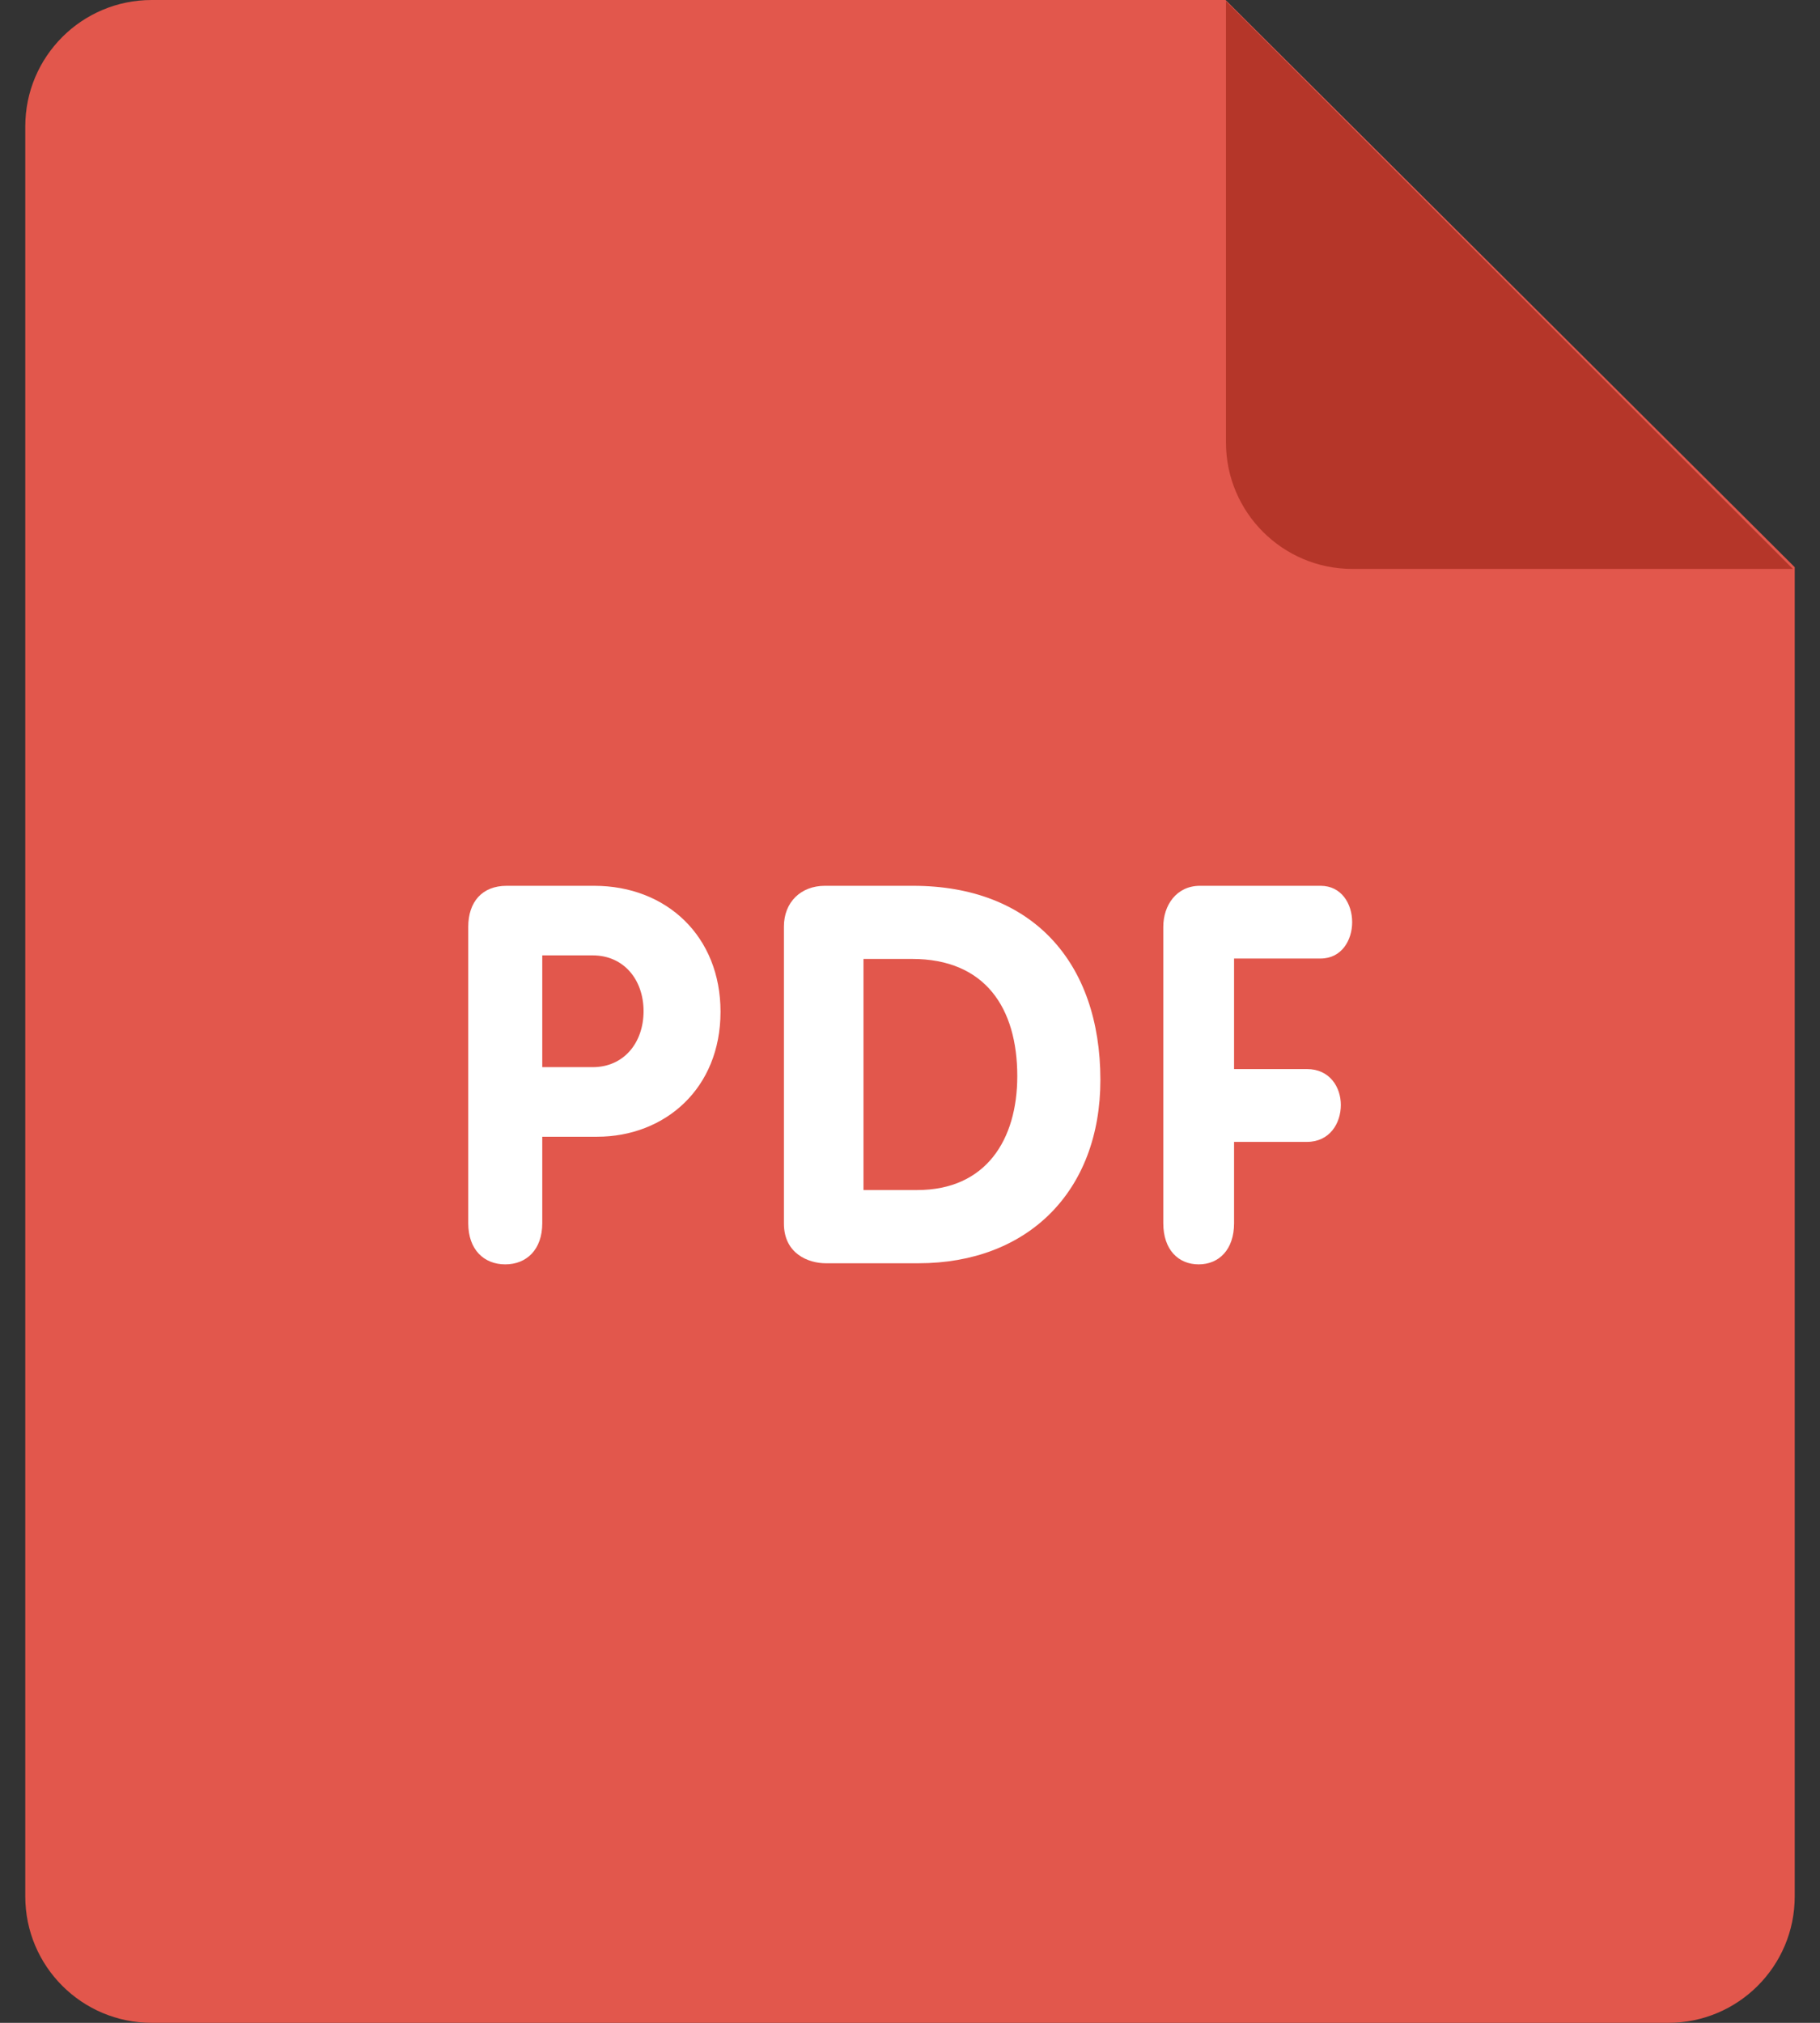 <svg width="18" height="20" viewBox="0 0 18 20" fill="none" xmlns="http://www.w3.org/2000/svg">
<rect x="0" y="0" width="18" height="20" fill="#333333" stroke="none"/>
<path d="M1.5 0H12.121L17.75 5.608V18.75C17.75 19.441 17.19 20 16.5 20H1.5C0.81 20 0.25 19.441 0.25 18.75V1.25C0.25 0.559 0.81 0 1.5 0Z" fill="#E2574C"/>
<path d="M17.732 5.625H13.375C12.685 5.625 12.125 5.065 12.125 4.375V0.012L17.732 5.625Z" fill="#B53629"/>
<path d="M13.061 9.477C13.27 9.477 13.373 9.294 13.373 9.118C13.373 8.934 13.266 8.758 13.061 8.758H11.868C11.635 8.758 11.505 8.951 11.505 9.164V12.094C11.505 12.356 11.654 12.501 11.855 12.501C12.055 12.501 12.205 12.356 12.205 12.094V11.29H12.926C13.15 11.29 13.261 11.107 13.261 10.925C13.261 10.747 13.15 10.57 12.926 10.57H12.205V9.477H13.061ZM9.03 8.758H8.158C7.921 8.758 7.753 8.92 7.753 9.161V12.097C7.753 12.396 7.995 12.49 8.168 12.49H9.083C10.167 12.49 10.883 11.777 10.883 10.676C10.882 9.513 10.208 8.758 9.03 8.758ZM9.072 11.766H8.54V9.481H9.02C9.745 9.481 10.061 9.968 10.061 10.64C10.061 11.269 9.751 11.766 9.072 11.766ZM5.876 8.758H5.011C4.767 8.758 4.631 8.919 4.631 9.164V12.094C4.631 12.356 4.787 12.501 4.997 12.501C5.207 12.501 5.363 12.356 5.363 12.094V11.239H5.905C6.574 11.239 7.126 10.765 7.126 10.003C7.126 9.258 6.593 8.758 5.876 8.758ZM5.862 10.551H5.363V9.446H5.862C6.169 9.446 6.365 9.686 6.365 9.999C6.364 10.311 6.169 10.551 5.862 10.551Z" fill="white"/>
</svg>
